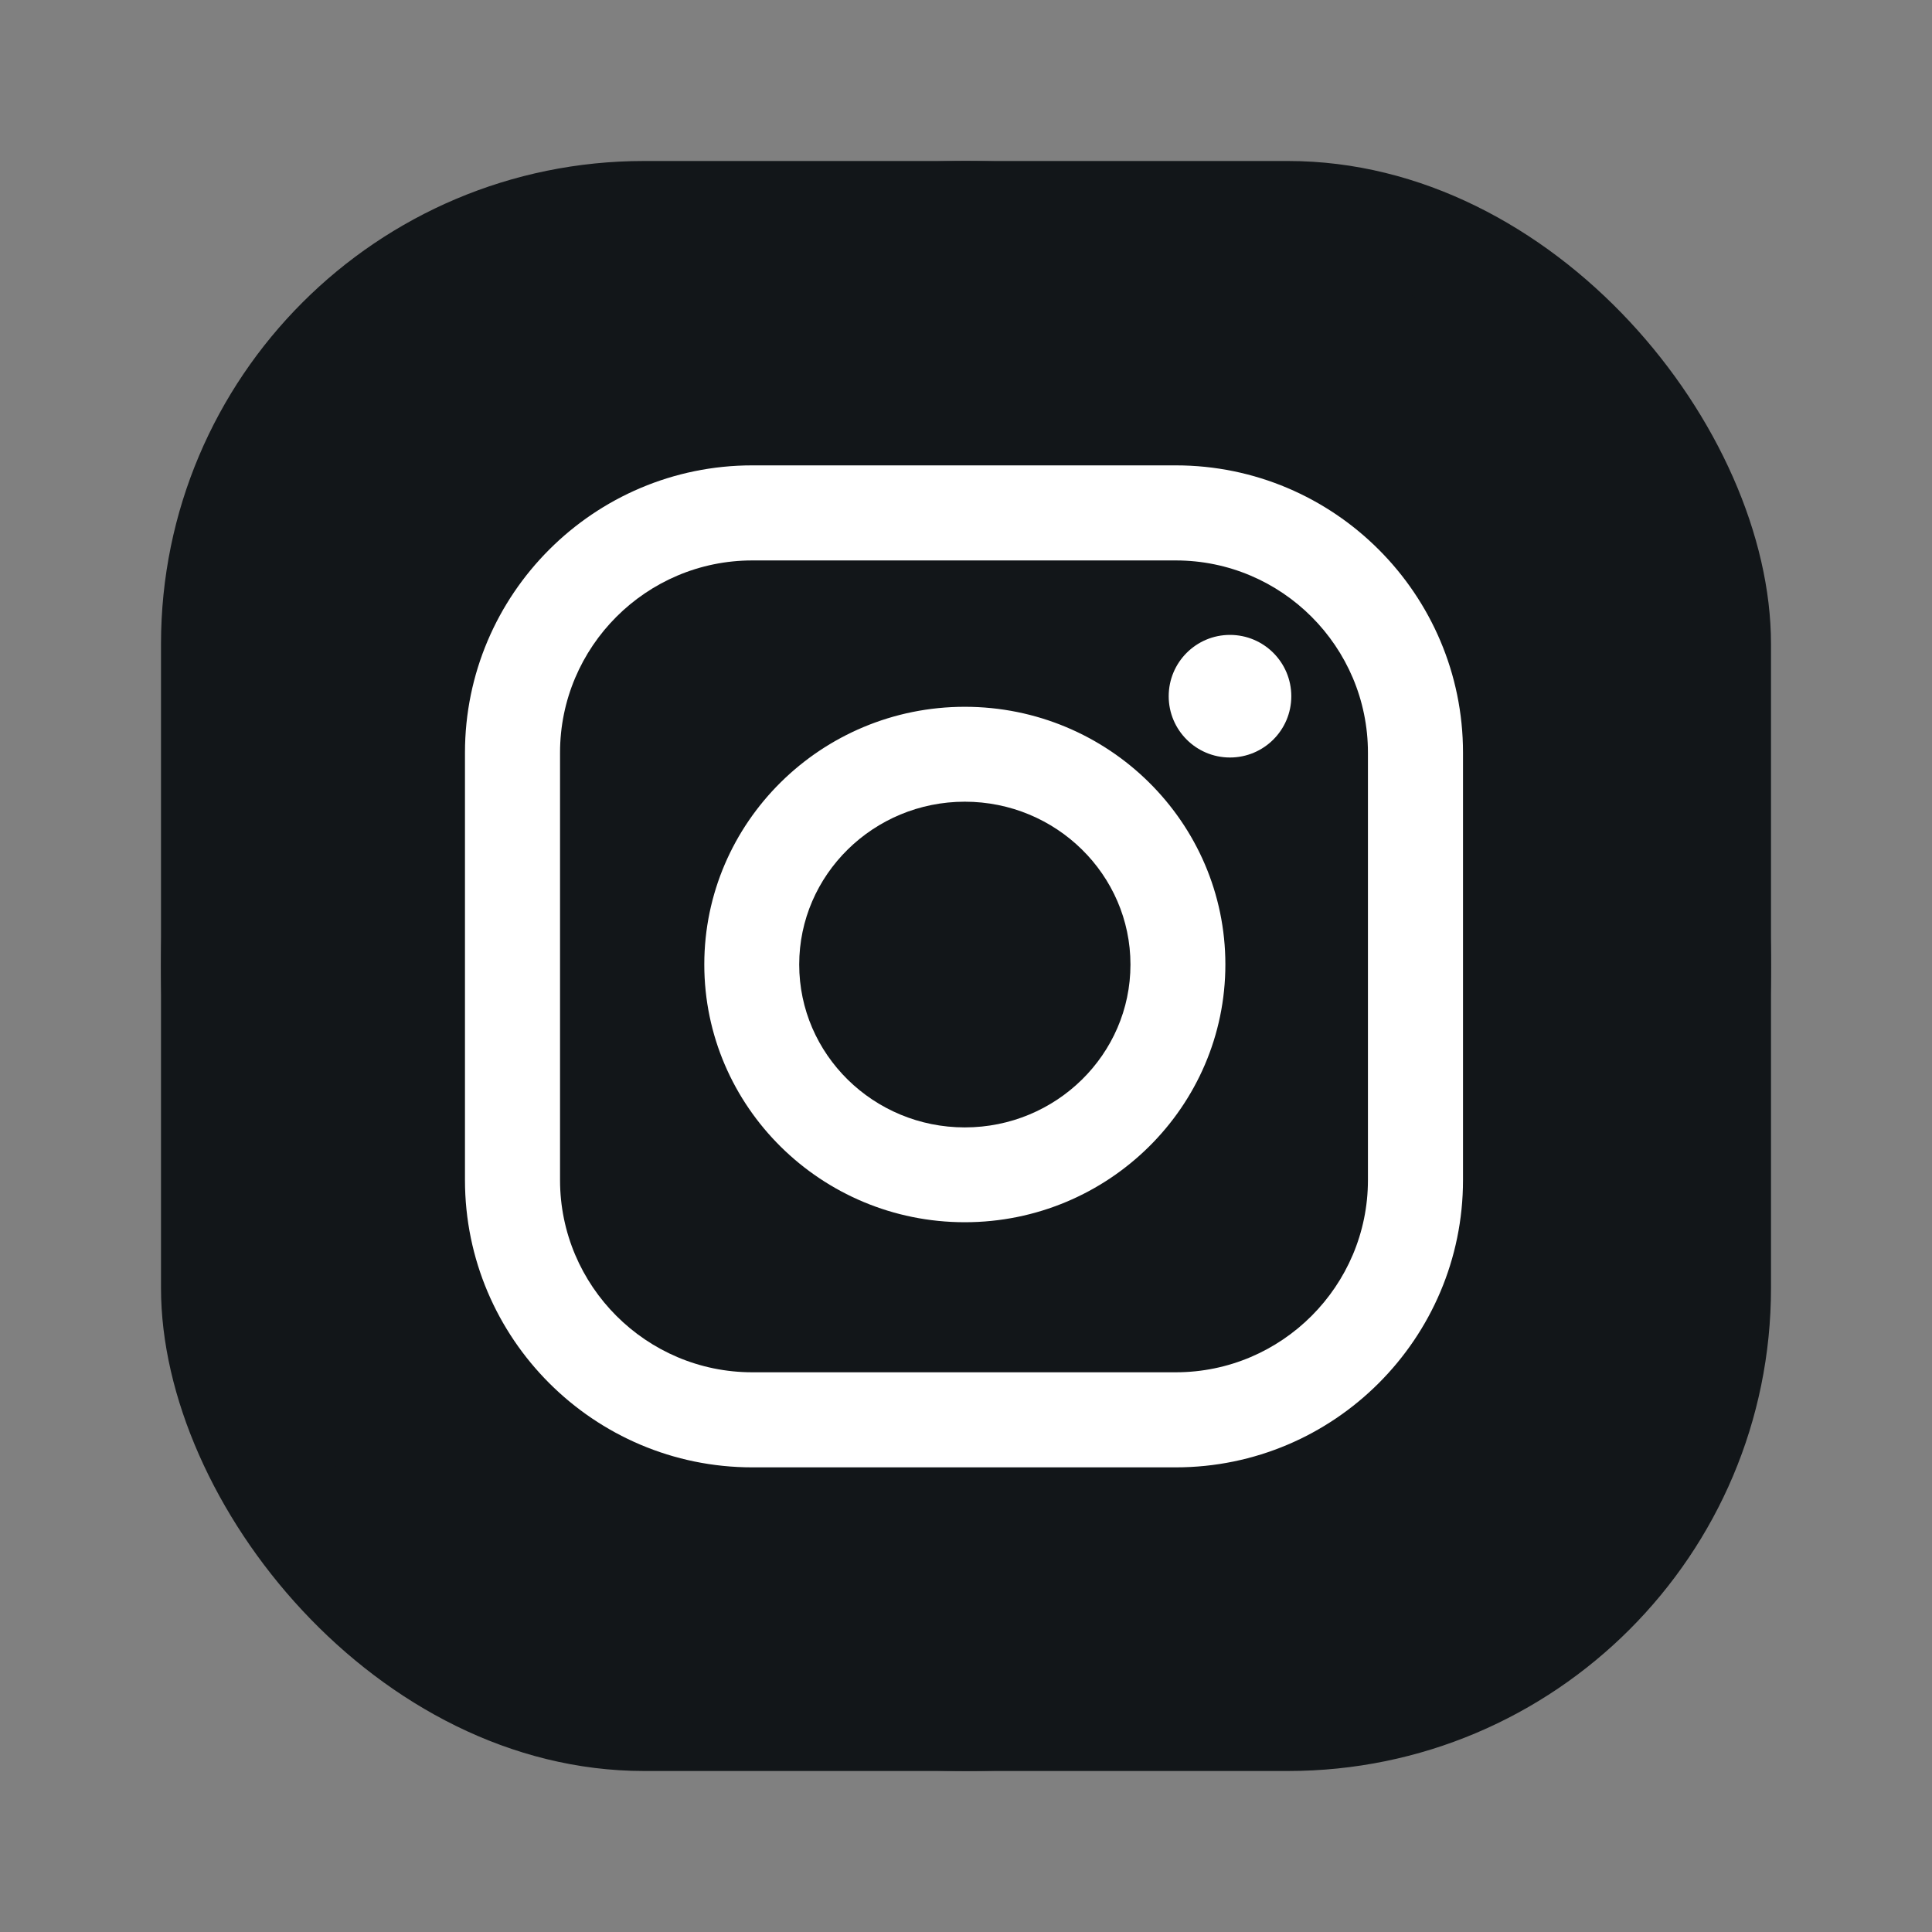 <?xml version="1.0" encoding="UTF-8"?> <svg xmlns="http://www.w3.org/2000/svg" width="24" height="24" viewBox="0 0 24 24" fill="none"><rect x="0" y="0" width="24" height="24" fill="#808080" stroke="none"/> <rect x="2" y="2" width="20" height="20" rx="6" fill="#121619"></rect> <rect x="3" y="3" width="18" height="18" rx="9" fill="white"></rect> <g clip-path="url(#clip0_3317_759)"> <path d="M14.606 6.962H9.345C8.028 6.962 6.957 8.033 6.957 9.35V14.659C6.957 15.975 8.028 17.047 9.345 17.047H14.606C15.922 17.047 16.993 15.975 16.993 14.659V9.35C16.993 8.033 15.922 6.962 14.606 6.962ZM11.985 15.183C10.201 15.183 8.749 13.747 8.749 11.981C8.749 10.216 10.201 8.78 11.985 8.78C13.77 8.78 15.222 10.216 15.222 11.981C15.222 13.747 13.77 15.183 11.985 15.183ZM15.279 9.41C14.859 9.41 14.518 9.069 14.518 8.649C14.518 8.228 14.859 7.887 15.279 7.887C15.7 7.887 16.041 8.228 16.041 8.649C16.041 9.069 15.7 9.41 15.279 9.41Z" fill="#121619"></path> <path d="M12 2C6.477 2 2 6.477 2 12C2 17.523 6.477 22 12 22C17.523 22 22 17.523 22 12C22 6.477 17.523 2 12 2ZM18.174 14.659C18.174 16.627 16.573 18.228 14.606 18.228H9.345C7.377 18.228 5.776 16.627 5.776 14.659V9.35C5.776 7.382 7.377 5.781 9.345 5.781H14.606C16.573 5.781 18.174 7.382 18.174 9.35V14.659Z" fill="#121619"></path> <path d="M11.985 9.959C10.851 9.959 9.928 10.867 9.928 11.982C9.928 13.098 10.851 14.005 11.985 14.005C13.12 14.005 14.043 13.098 14.043 11.982C14.043 10.867 13.12 9.959 11.985 9.959Z" fill="#121619"></path> </g> <defs> <clipPath id="clip0_3317_759"> <rect width="20" height="20" fill="white" transform="translate(2 2)"></rect> </clipPath> </defs> </svg> 